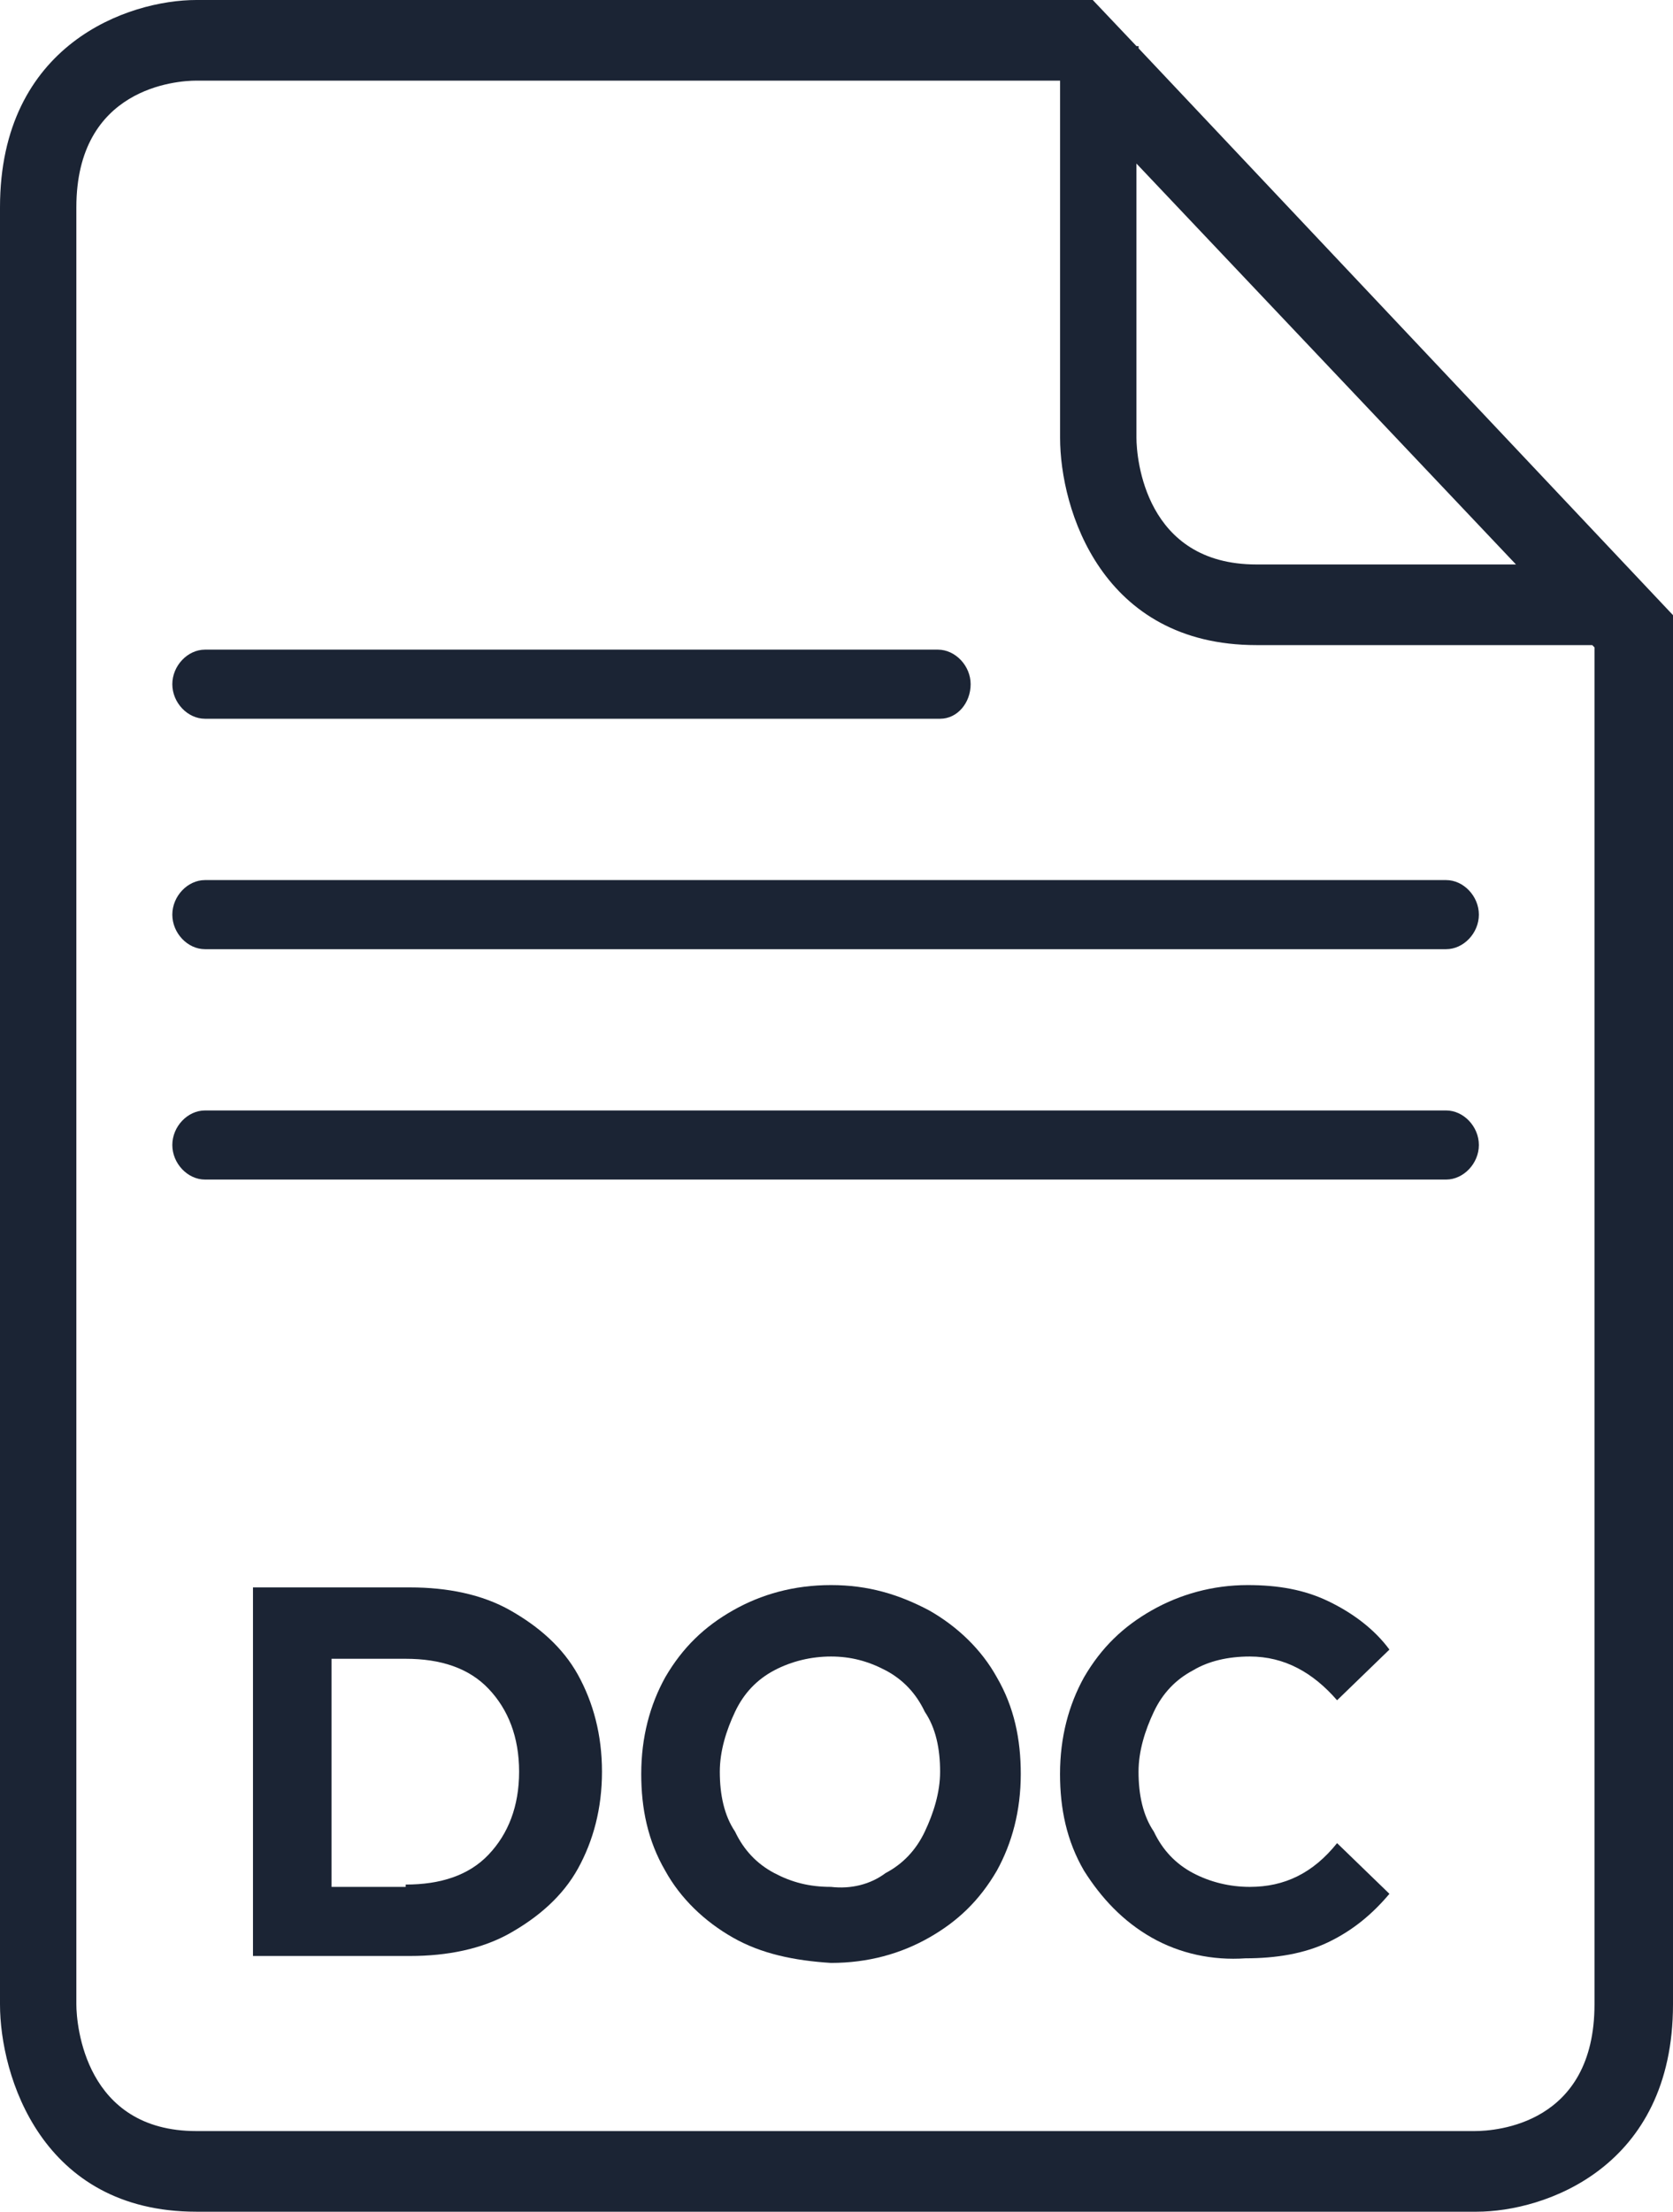 <svg width="28" height="37" viewBox="0 0 28 37" fill="none" xmlns="http://www.w3.org/2000/svg">
<path d="M4.234 26.556H6.863C7.483 26.556 8.067 26.671 8.542 26.941C9.017 27.211 9.418 27.558 9.674 28.02C9.929 28.483 10.075 29.022 10.075 29.639C10.075 30.256 9.929 30.795 9.674 31.258C9.418 31.72 9.017 32.067 8.542 32.337C8.067 32.607 7.483 32.722 6.863 32.722H4.234V26.556ZM6.79 31.527C7.374 31.527 7.848 31.373 8.177 31.026C8.506 30.68 8.688 30.217 8.688 29.639C8.688 29.061 8.506 28.598 8.177 28.252C7.848 27.905 7.374 27.75 6.79 27.75H5.549V31.566H6.79V31.527Z" fill="#1B2434"/>
<path d="M12.266 32.414C11.791 32.144 11.389 31.759 11.134 31.296C10.842 30.795 10.732 30.256 10.732 29.677C10.732 29.061 10.878 28.521 11.134 28.059C11.426 27.558 11.791 27.211 12.266 26.941C12.74 26.671 13.288 26.517 13.908 26.517C14.529 26.517 15.04 26.671 15.551 26.941C16.026 27.211 16.427 27.596 16.683 28.059C16.975 28.56 17.084 29.099 17.084 29.677C17.084 30.294 16.938 30.834 16.683 31.296C16.391 31.797 16.026 32.144 15.551 32.414C15.077 32.684 14.529 32.838 13.908 32.838C13.288 32.799 12.74 32.684 12.266 32.414ZM14.821 31.335C15.113 31.181 15.332 30.949 15.478 30.641C15.624 30.333 15.734 29.986 15.734 29.639C15.734 29.253 15.661 28.907 15.478 28.637C15.332 28.328 15.113 28.097 14.821 27.943C14.529 27.789 14.237 27.712 13.908 27.712C13.58 27.712 13.251 27.789 12.959 27.943C12.667 28.097 12.448 28.328 12.302 28.637C12.156 28.945 12.047 29.292 12.047 29.639C12.047 30.024 12.12 30.371 12.302 30.641C12.448 30.949 12.667 31.181 12.959 31.335C13.251 31.489 13.543 31.566 13.908 31.566C14.237 31.605 14.566 31.527 14.821 31.335Z" fill="#1B2434"/>
<path d="M19.274 32.414C18.8 32.144 18.435 31.759 18.143 31.296C17.851 30.795 17.741 30.256 17.741 29.677C17.741 29.061 17.887 28.521 18.143 28.059C18.435 27.558 18.8 27.211 19.274 26.941C19.749 26.671 20.297 26.517 20.881 26.517C21.392 26.517 21.83 26.594 22.231 26.787C22.633 26.98 22.998 27.249 23.254 27.596L22.378 28.444C21.976 27.982 21.501 27.712 20.917 27.712C20.552 27.712 20.224 27.789 19.968 27.943C19.676 28.097 19.457 28.328 19.311 28.637C19.165 28.945 19.055 29.292 19.055 29.639C19.055 30.024 19.128 30.371 19.311 30.641C19.457 30.949 19.676 31.181 19.968 31.335C20.26 31.489 20.589 31.566 20.917 31.566C21.501 31.566 21.976 31.335 22.378 30.834L23.254 31.682C22.962 32.029 22.633 32.298 22.231 32.491C21.83 32.684 21.355 32.761 20.844 32.761C20.297 32.799 19.749 32.684 19.274 32.414Z" fill="#1B2434"/>
<path d="M26.686 33.531C26.686 35.535 25.043 35.651 24.678 35.651H3.286C1.424 35.651 1.278 33.878 1.278 33.531V3.469C1.278 1.465 2.957 1.349 3.286 1.349H17.742V7.323C17.742 8.518 18.436 10.792 21.027 10.792H26.649L26.686 10.83V33.531ZM25.372 9.443H21.027C19.166 9.443 19.02 7.67 19.02 7.323V2.736L25.372 9.443ZM28 33.531V10.291L19.056 0.809V0.771H19.02L18.289 0H3.286C2.154 0 0 0.732 0 3.469V33.531C0 34.726 0.694 37 3.286 37H24.715C25.846 37 28 36.268 28 33.531Z" fill="#1B2434"/>
<path d="M15.734 12.024H3.431C3.139 12.024 2.884 11.755 2.884 11.446C2.884 11.138 3.139 10.868 3.431 10.868H15.697C15.989 10.868 16.245 11.138 16.245 11.446C16.245 11.755 16.026 12.024 15.734 12.024Z" fill="#1B2434"/>
<path d="M24.203 15.879H3.431C3.139 15.879 2.884 15.61 2.884 15.301C2.884 14.993 3.139 14.723 3.431 14.723H24.203C24.495 14.723 24.751 14.993 24.751 15.301C24.751 15.61 24.495 15.879 24.203 15.879Z" fill="#1B2434"/>
<path d="M24.203 19.733H3.431C3.139 19.733 2.884 19.463 2.884 19.155C2.884 18.846 3.139 18.577 3.431 18.577H24.203C24.495 18.577 24.751 18.846 24.751 19.155C24.751 19.463 24.495 19.733 24.203 19.733Z" fill="#1B2434"/>
</svg>
